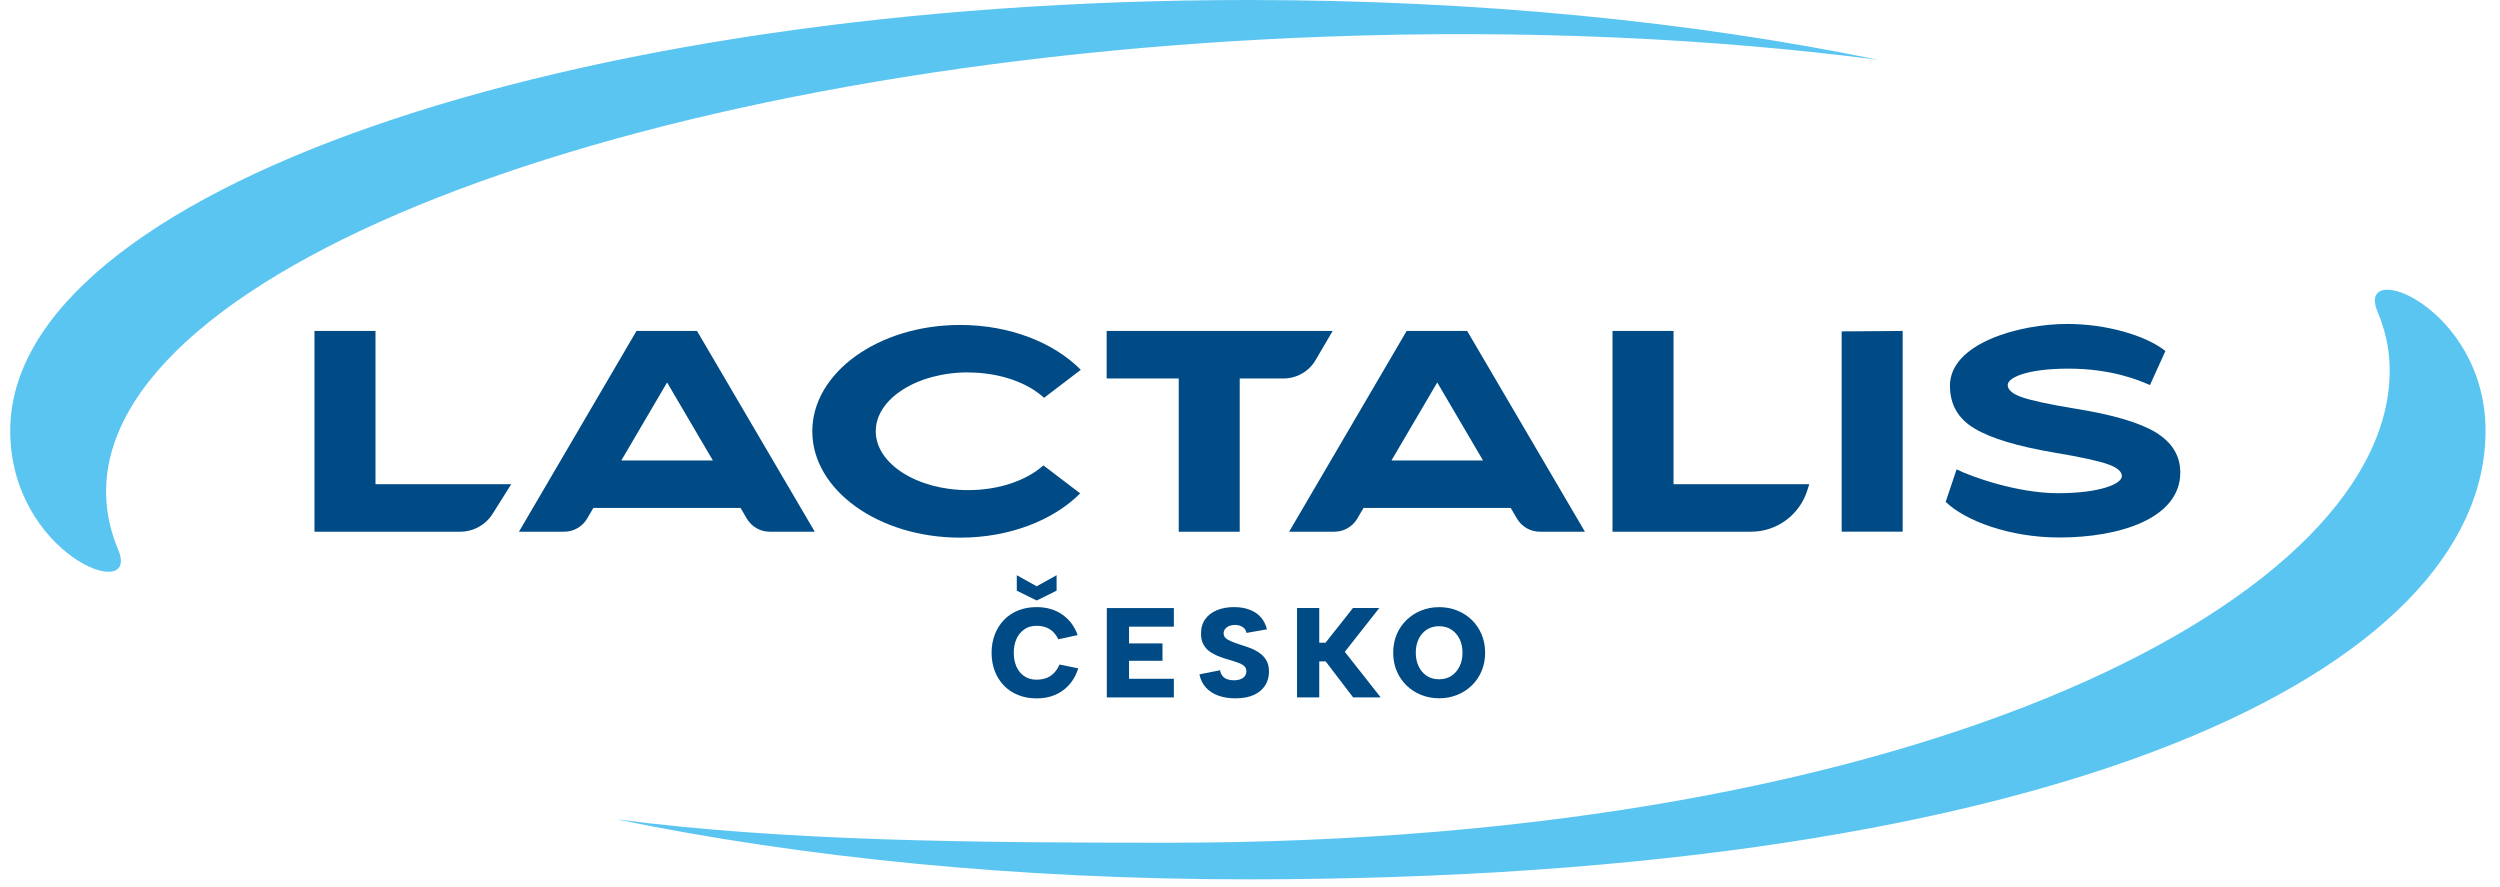 <?xml version="1.0" encoding="UTF-8"?>
<svg xmlns="http://www.w3.org/2000/svg" clip-rule="evenodd" fill-rule="evenodd" stroke-linejoin="round" stroke-miterlimit="2" viewBox="0 0 496 176">
  <g fill-rule="nonzero" transform="translate(-107)">
    <g fill="#004b85">
      <path d="m181.5 65.66h-12.11v39.83h28.91c2.62 0 5.06-1.35 6.45-3.57.92-1.46 3.68-5.86 3.68-5.86h-26.93z"></path>
      <path d="m245.34 65.66h-12.06l-23.32 39.83h8.98c1.87 0 3.61-.99 4.55-2.61.31-.53 1.23-2.1 1.23-2.1h29.21s.93 1.58 1.23 2.1c.95 1.62 2.68 2.61 4.55 2.61h8.94l-23.35-39.81v-.02zm3.09 25.69h-18.16l9.08-15.47z"></path>
      <path d="m299.08 73.9c6.24 0 11.75 1.99 15.06 5.03l7.29-5.56c-5.32-5.38-14.05-8.9-23.93-8.9-16.2 0-29.34 9.45-29.34 21.1s13.13 21.1 29.34 21.1c9.81 0 18.49-3.46 23.81-8.78l-7.3-5.56c-3.32 2.97-8.77 4.91-14.93 4.91-10.12 0-18.33-5.23-18.33-11.68s8.2-11.68 18.33-11.68z"></path>
      <path d="m368.02 71.43c.84-1.44 3.38-5.77 3.38-5.77h-44.84v9.43h14.3v30.4h12.1v-30.4h8.68c2.63 0 5.06-1.39 6.38-3.66z"></path>
      <path d="m398.14 65.66h-12.06l-23.32 39.83h8.98c1.87 0 3.61-.99 4.55-2.61.31-.53 1.23-2.1 1.23-2.1h29.21s.93 1.58 1.23 2.1c.95 1.62 2.68 2.61 4.55 2.61h8.94l-23.35-39.81v-.02zm3.09 25.69h-18.16l9.08-15.47z"></path>
      <path d="m439.03 65.66h-12.11v39.83h27.5c5.08 0 9.58-3.3 11.13-8.14.1-.32.41-1.29.41-1.29h-26.93z"></path>
      <path d="m472.39 105.48h12.1v-39.82l-12.1.09z"></path>
      <path d="m534.69 85.78c-3.26-1.96-8.54-3.51-15.83-4.68-5.38-.88-8.97-1.67-10.79-2.32-1.81-.65-2.74-1.45-2.74-2.38-.05-1.37 3.51-3.26 12.08-3.26s14.01 2.32 16.14 3.26l3.07-6.76c-3.91-3.12-11.82-5.37-19.45-5.37-9.51 0-23.3 3.83-23.3 12.25 0 3.74 1.63 6.58 4.89 8.5 3.26 1.96 8.54 3.54 15.89 4.79 5.29.88 8.82 1.67 10.63 2.32s2.7 1.45 2.7 2.32c0 1.61-4.51 3.4-12.69 3.4s-17.43-3.37-20.1-4.73l-2.17 6.45c3.84 3.71 12.59 7.07 22.58 7.07 11.91 0 23.97-3.76 23.97-12.9 0-3.32-1.63-5.98-4.89-7.97z"></path>
    </g>
    <path d="m229.51 162.58c32.97 4.27 69.97 4.62 109.04 4.62 150.62 0 244.17-49.26 242.54-94.83-.13-3.58-.93-7.07-2.37-10.48-4.61-10.93 21.41-1 21.41 23.59 0 47.19-83.83 88.98-245.65 88.98-45.63 0-88.36-4.33-124.97-11.87z" fill="#5bc5f2"></path>
    <path d="m479.65 11.87c-32.97-4.27-70-6.02-109.04-4.62-135.58 4.86-244.17 45.74-242.54 91.3.13 3.58.93 7.07 2.37 10.48 4.61 10.93-21.41 1-21.41-23.59 0-47.18 109.98-85.44 245.65-85.44 45.63 0 88.36 4.33 124.97 11.87z" fill="#5bc5f2"></path>
    <path d="m303.73 129.5c0-1.32.22-2.53.65-3.64s1.04-2.06 1.82-2.88c.79-.81 1.73-1.44 2.82-1.87 1.1-.44 2.31-.66 3.62-.66 1.99 0 3.7.49 5.12 1.48s2.43 2.34 3.04 4.07l-3.83.84c-.3-.62-.67-1.14-1.09-1.53s-.9-.69-1.44-.87-1.14-.28-1.8-.28c-.95 0-1.76.24-2.43.71-.68.47-1.19 1.11-1.55 1.91-.35.8-.53 1.71-.53 2.72s.18 1.95.53 2.75.87 1.44 1.55 1.9 1.49.7 2.43.7c.66 0 1.27-.1 1.85-.29.57-.19 1.09-.51 1.55-.96s.84-1.03 1.17-1.76l3.72.76c-.61 1.89-1.63 3.36-3.07 4.4s-3.18 1.56-5.22 1.56c-1.32 0-2.52-.22-3.62-.66s-2.04-1.06-2.82-1.86c-.79-.8-1.39-1.76-1.82-2.86-.43-1.11-.65-2.33-.65-3.66zm12.9-15.38v3.07l-3.95 1.95-3.95-1.95v-3.07l3.95 2.2z" fill="#004b85"></path>
    <path d="m339.89 124.33h-8.89v3.32h6.64v3.45h-6.64v3.57h8.89v3.7h-13.3v-17.73h13.3v3.7z" fill="#004b85"></path>
    <path d="m349.06 132.97c.08.49.26.88.52 1.18s.58.51.96.63c.38.13.8.19 1.25.19.79 0 1.41-.16 1.84-.49s.65-.76.65-1.28c0-.42-.13-.76-.39-1.01s-.62-.47-1.09-.65-1-.36-1.61-.54c-.68-.19-1.36-.4-2.05-.65-.69-.24-1.33-.56-1.93-.94-.59-.38-1.06-.87-1.42-1.48-.35-.61-.52-1.37-.51-2.28 0-1.11.29-2.06.86-2.84s1.35-1.36 2.33-1.76 2.1-.6 3.37-.6c1.15 0 2.17.17 3.07.51s1.63.83 2.22 1.48c.58.65.99 1.46 1.23 2.42l-4.05.71c-.07-.37-.22-.68-.46-.91-.24-.24-.52-.41-.85-.52s-.65-.16-.98-.16c-.41 0-.78.07-1.11.2s-.61.33-.82.58-.32.55-.32.89c0 .37.12.68.37.91.24.24.58.45 1 .63.42.19.89.36 1.39.53.69.22 1.4.46 2.13.71s1.4.58 2.03.98c.62.4 1.13.9 1.51 1.52s.57 1.39.57 2.32c0 1-.24 1.89-.73 2.69-.49.79-1.22 1.43-2.2 1.9s-2.22.71-3.72.71c-1.27 0-2.4-.18-3.41-.54s-1.83-.9-2.47-1.61-1.06-1.58-1.27-2.61l4.1-.81z" fill="#004b85"></path>
    <path d="m364.33 120.63h4.41v6.89h1.24l5.45-6.89h5.22l-6.84 8.69 7.12 9.04h-5.47l-5.45-7.14h-1.27v7.14h-4.41z" fill="#004b85"></path>
    <path d="m392.53 138.54c-1.27 0-2.45-.22-3.55-.66s-2.07-1.06-2.9-1.86-1.49-1.76-1.96-2.86c-.47-1.11-.71-2.33-.71-3.66s.24-2.55.71-3.66 1.13-2.06 1.96-2.86c.84-.8 1.8-1.42 2.9-1.86s2.28-.66 3.55-.66 2.45.22 3.56.66 2.07 1.06 2.9 1.86 1.48 1.76 1.95 2.86c.47 1.11.71 2.33.71 3.66s-.24 2.56-.71 3.66c-.47 1.11-1.13 2.06-1.96 2.86s-1.8 1.42-2.9 1.86-2.28.66-3.55.66zm0-3.77c.93 0 1.74-.23 2.43-.68.69-.46 1.23-1.08 1.62-1.88.39-.79.58-1.7.58-2.71s-.19-1.94-.58-2.72c-.39-.79-.93-1.41-1.62-1.86s-1.5-.68-2.43-.68-1.77.23-2.46.68-1.23 1.08-1.61 1.86c-.38.79-.57 1.69-.57 2.72s.19 1.92.57 2.71.92 1.42 1.61 1.88 1.51.68 2.46.68z" fill="#004b85"></path>
  </g>
</svg>
